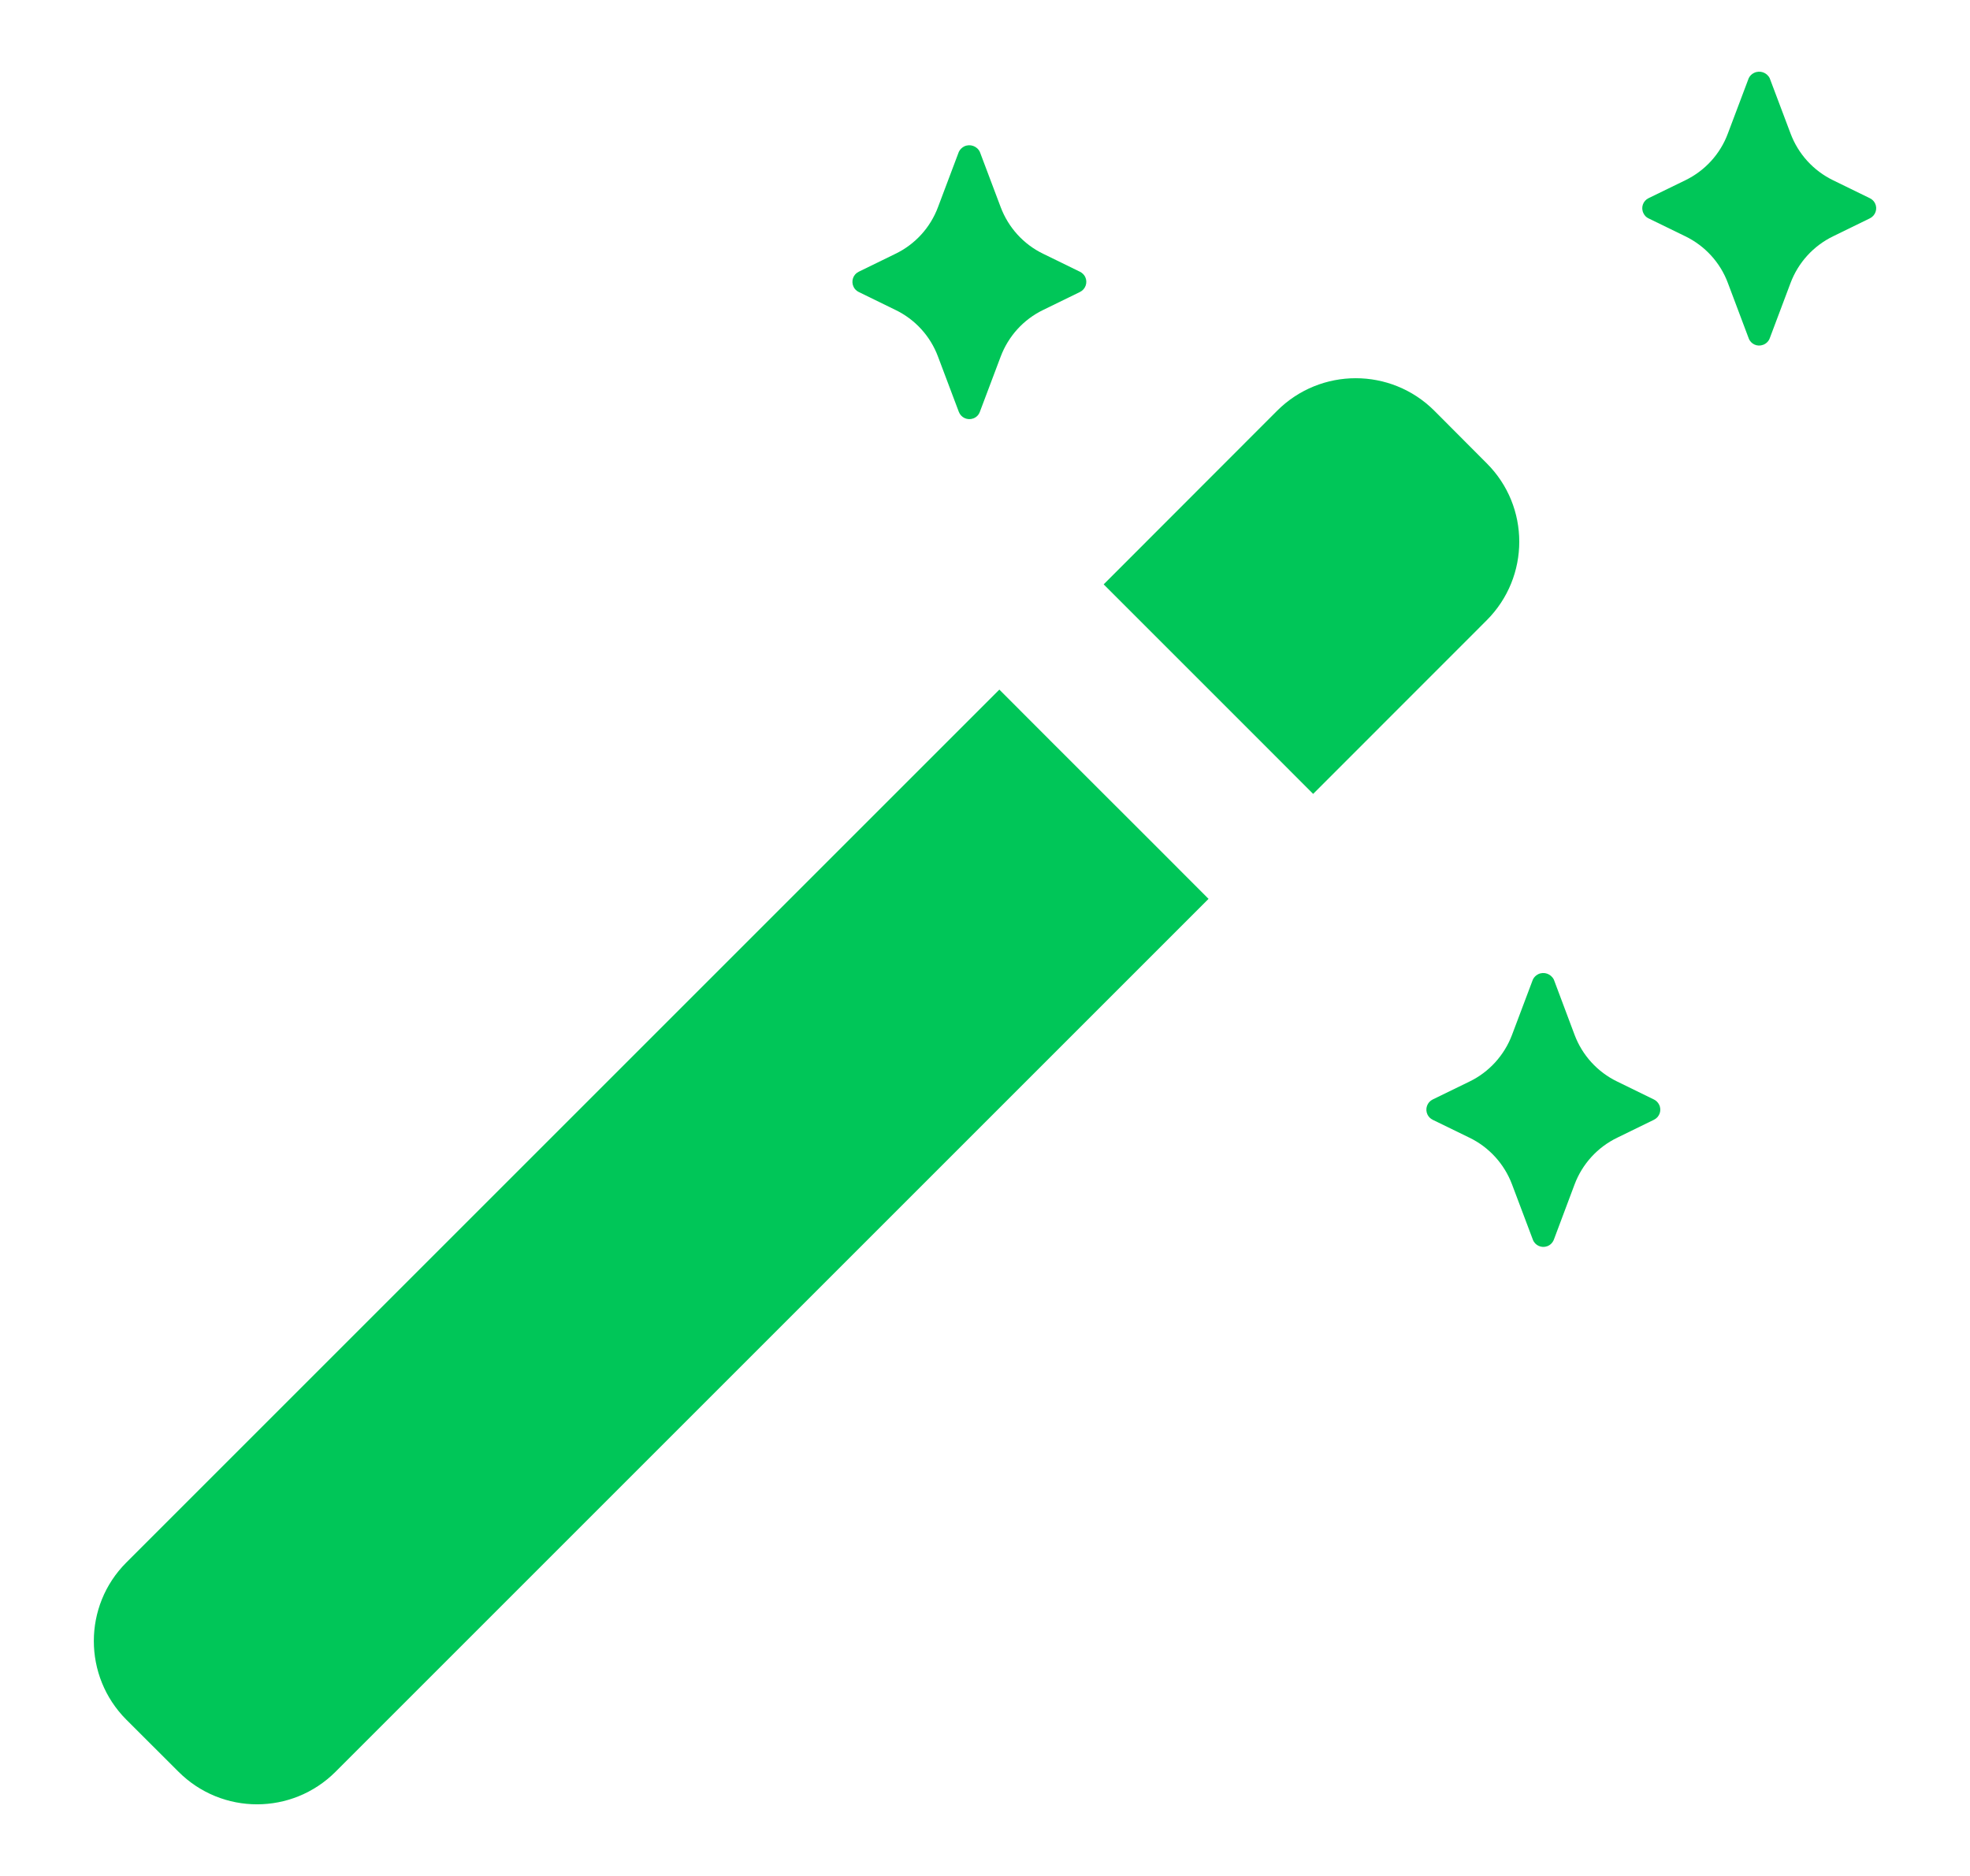 <svg width="21" height="20" viewBox="0 0 21 20" fill="none" xmlns="http://www.w3.org/2000/svg">
<path d="M12.327 9.026L11.209 7.909L10.653 7.352L1.346 16.659C0.885 17.12 0.885 17.87 1.346 18.333L1.903 18.889C2.366 19.352 3.114 19.352 3.577 18.889L12.883 9.583L12.327 9.026ZM15.848 4.939L15.289 4.378C14.826 3.917 14.078 3.917 13.615 4.378L11.765 6.23L13.441 7.906L13.998 8.464L15.848 6.613C16.311 6.15 16.311 5.4 15.848 4.939Z" fill="#00C658"/>
<path d="M11.512 3.113L11.121 3.304C10.911 3.405 10.749 3.584 10.667 3.802L10.445 4.391C10.433 4.424 10.408 4.449 10.375 4.461C10.313 4.484 10.245 4.453 10.221 4.391L9.999 3.802C9.918 3.584 9.755 3.405 9.545 3.304L9.154 3.113C9.13 3.101 9.11 3.082 9.099 3.058C9.07 2.998 9.094 2.926 9.154 2.897L9.545 2.706C9.755 2.605 9.918 2.426 9.999 2.208L10.221 1.619C10.233 1.594 10.253 1.574 10.278 1.561C10.34 1.531 10.415 1.557 10.445 1.619L10.667 2.208C10.749 2.426 10.911 2.605 11.121 2.706L11.512 2.897C11.536 2.909 11.556 2.928 11.568 2.952C11.597 3.012 11.572 3.084 11.512 3.113Z" fill="#00C658"/>
<path d="M19.932 2.328L19.541 2.519C19.331 2.621 19.169 2.799 19.087 3.017L18.865 3.607C18.853 3.639 18.827 3.664 18.795 3.676C18.733 3.7 18.664 3.669 18.641 3.607L18.419 3.017C18.338 2.799 18.175 2.621 17.965 2.519L17.573 2.328C17.549 2.317 17.53 2.297 17.519 2.273C17.489 2.213 17.514 2.142 17.573 2.113L17.965 1.922C18.175 1.82 18.338 1.642 18.419 1.423L18.641 0.834C18.653 0.809 18.673 0.789 18.698 0.777C18.76 0.747 18.834 0.772 18.865 0.834L19.087 1.423C19.169 1.642 19.331 1.82 19.541 1.922L19.932 2.113C19.956 2.124 19.976 2.144 19.988 2.168C20.017 2.227 19.992 2.299 19.932 2.328Z" fill="#00C658"/>
<path d="M17.631 11.938L17.24 12.129C17.03 12.23 16.867 12.409 16.785 12.627L16.564 13.216C16.551 13.249 16.526 13.274 16.494 13.286C16.432 13.309 16.363 13.278 16.34 13.216L16.118 12.627C16.036 12.409 15.873 12.23 15.664 12.129L15.272 11.938C15.248 11.926 15.229 11.907 15.217 11.883C15.188 11.823 15.213 11.751 15.272 11.722L15.664 11.531C15.873 11.43 16.036 11.251 16.118 11.033L16.34 10.444C16.352 10.418 16.372 10.399 16.397 10.386C16.459 10.356 16.533 10.382 16.564 10.444L16.785 11.033C16.867 11.251 17.03 11.43 17.24 11.531L17.631 11.722C17.655 11.734 17.674 11.753 17.686 11.777C17.716 11.837 17.691 11.909 17.631 11.938Z" fill="#00C658"/>
</svg>
